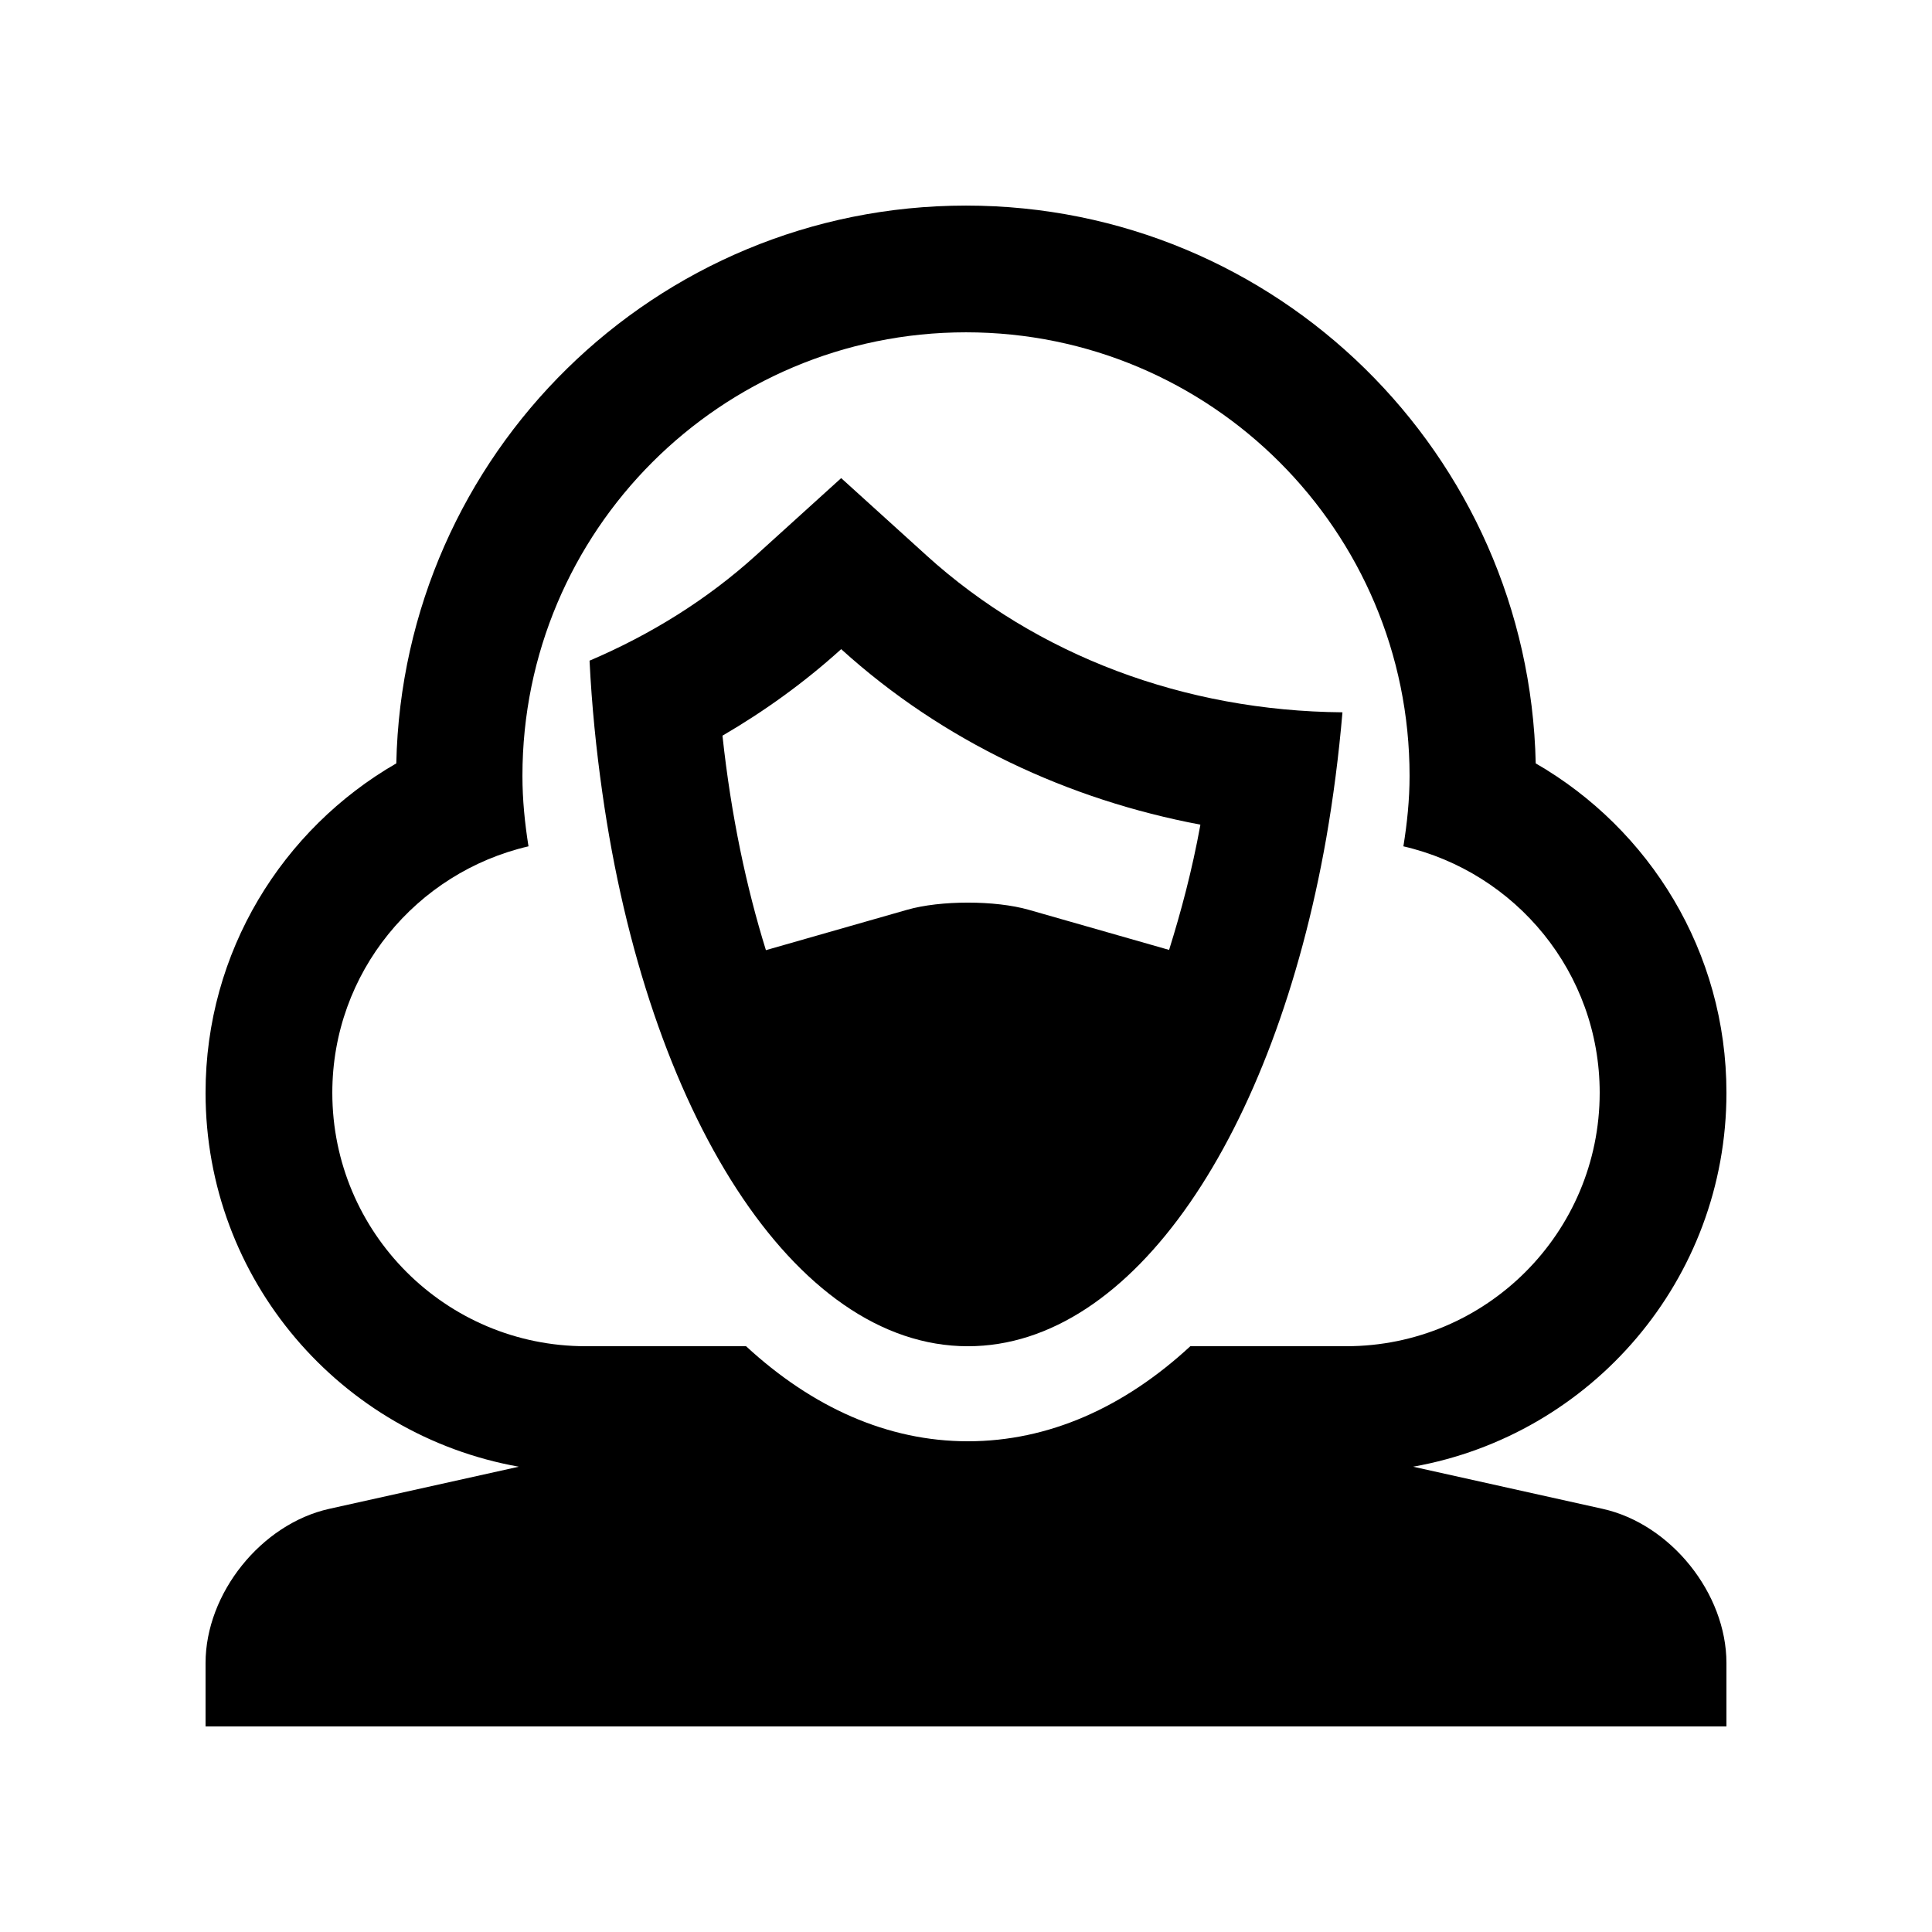 <?xml version="1.0" encoding="UTF-8"?>
<!-- Uploaded to: SVG Find, www.svgrepo.com, Generator: SVG Find Mixer Tools -->
<svg fill="#000000" width="800px" height="800px" version="1.1" viewBox="144 144 512 512" xmlns="http://www.w3.org/2000/svg">
 <g>
  <path d="m389.47 291.14-22.551-20.434-22.551 20.434c-12.973 11.758-27.93 21.039-44.133 27.945 0.59 11.984 1.773 23.617 3.375 34.883 11.945 84.656 50.75 146.8 96.898 146.8 43.906 0 81.133-56.25 94.957-134.61 1.867-10.742 3.316-21.875 4.301-33.387-41.859-0.348-80.984-15.055-110.3-41.625zm-22.551 24.891c27.066 24.535 60.301 39.934 95.184 46.508v0.102c-2.195 12.055-5.098 22.895-8.281 33.094l-37.18-10.625c-8.887-2.543-23.418-2.543-32.273 0l-37.395 10.691c-5.144-16.555-9.219-35.555-11.512-56.84 11.141-6.496 21.715-14.105 31.457-22.93z"/>
  <path d="m568.72 543.86-50.234-11.168c47.188-8.379 83.039-49.508 83.039-99.105 0-37.363-20.367-69.867-50.543-87.285-1.793-81.93-68.621-147.82-150.98-147.82-82.363 0-149.21 65.895-150.98 147.82-30.18 17.418-50.547 49.926-50.547 87.285 0 49.594 35.836 90.707 83.008 99.105l-50.238 11.168c-18.012 4.004-32.77 22.402-32.77 40.871v16.793h403.05v-16.793c0-18.469-14.762-36.867-32.805-40.871zm-109.27-43.098c-17.543 16.223-37.57 25.191-58.957 25.191-21.285 0-41.25-9.004-58.781-25.191h-42.473c-37.117 0-67.172-30.062-67.172-67.172 0-31.867 22.238-58.402 51.988-65.305-0.969-6.102-1.605-12.297-1.605-18.668 0-64.926 52.613-117.55 117.55-117.55 64.91 0 117.55 52.629 117.55 117.55 0 6.363-0.656 12.566-1.637 18.668 29.781 6.902 52.02 33.438 52.02 65.305-0.008 37.109-30.086 67.172-67.18 67.172z"/>
 </g>
</svg>